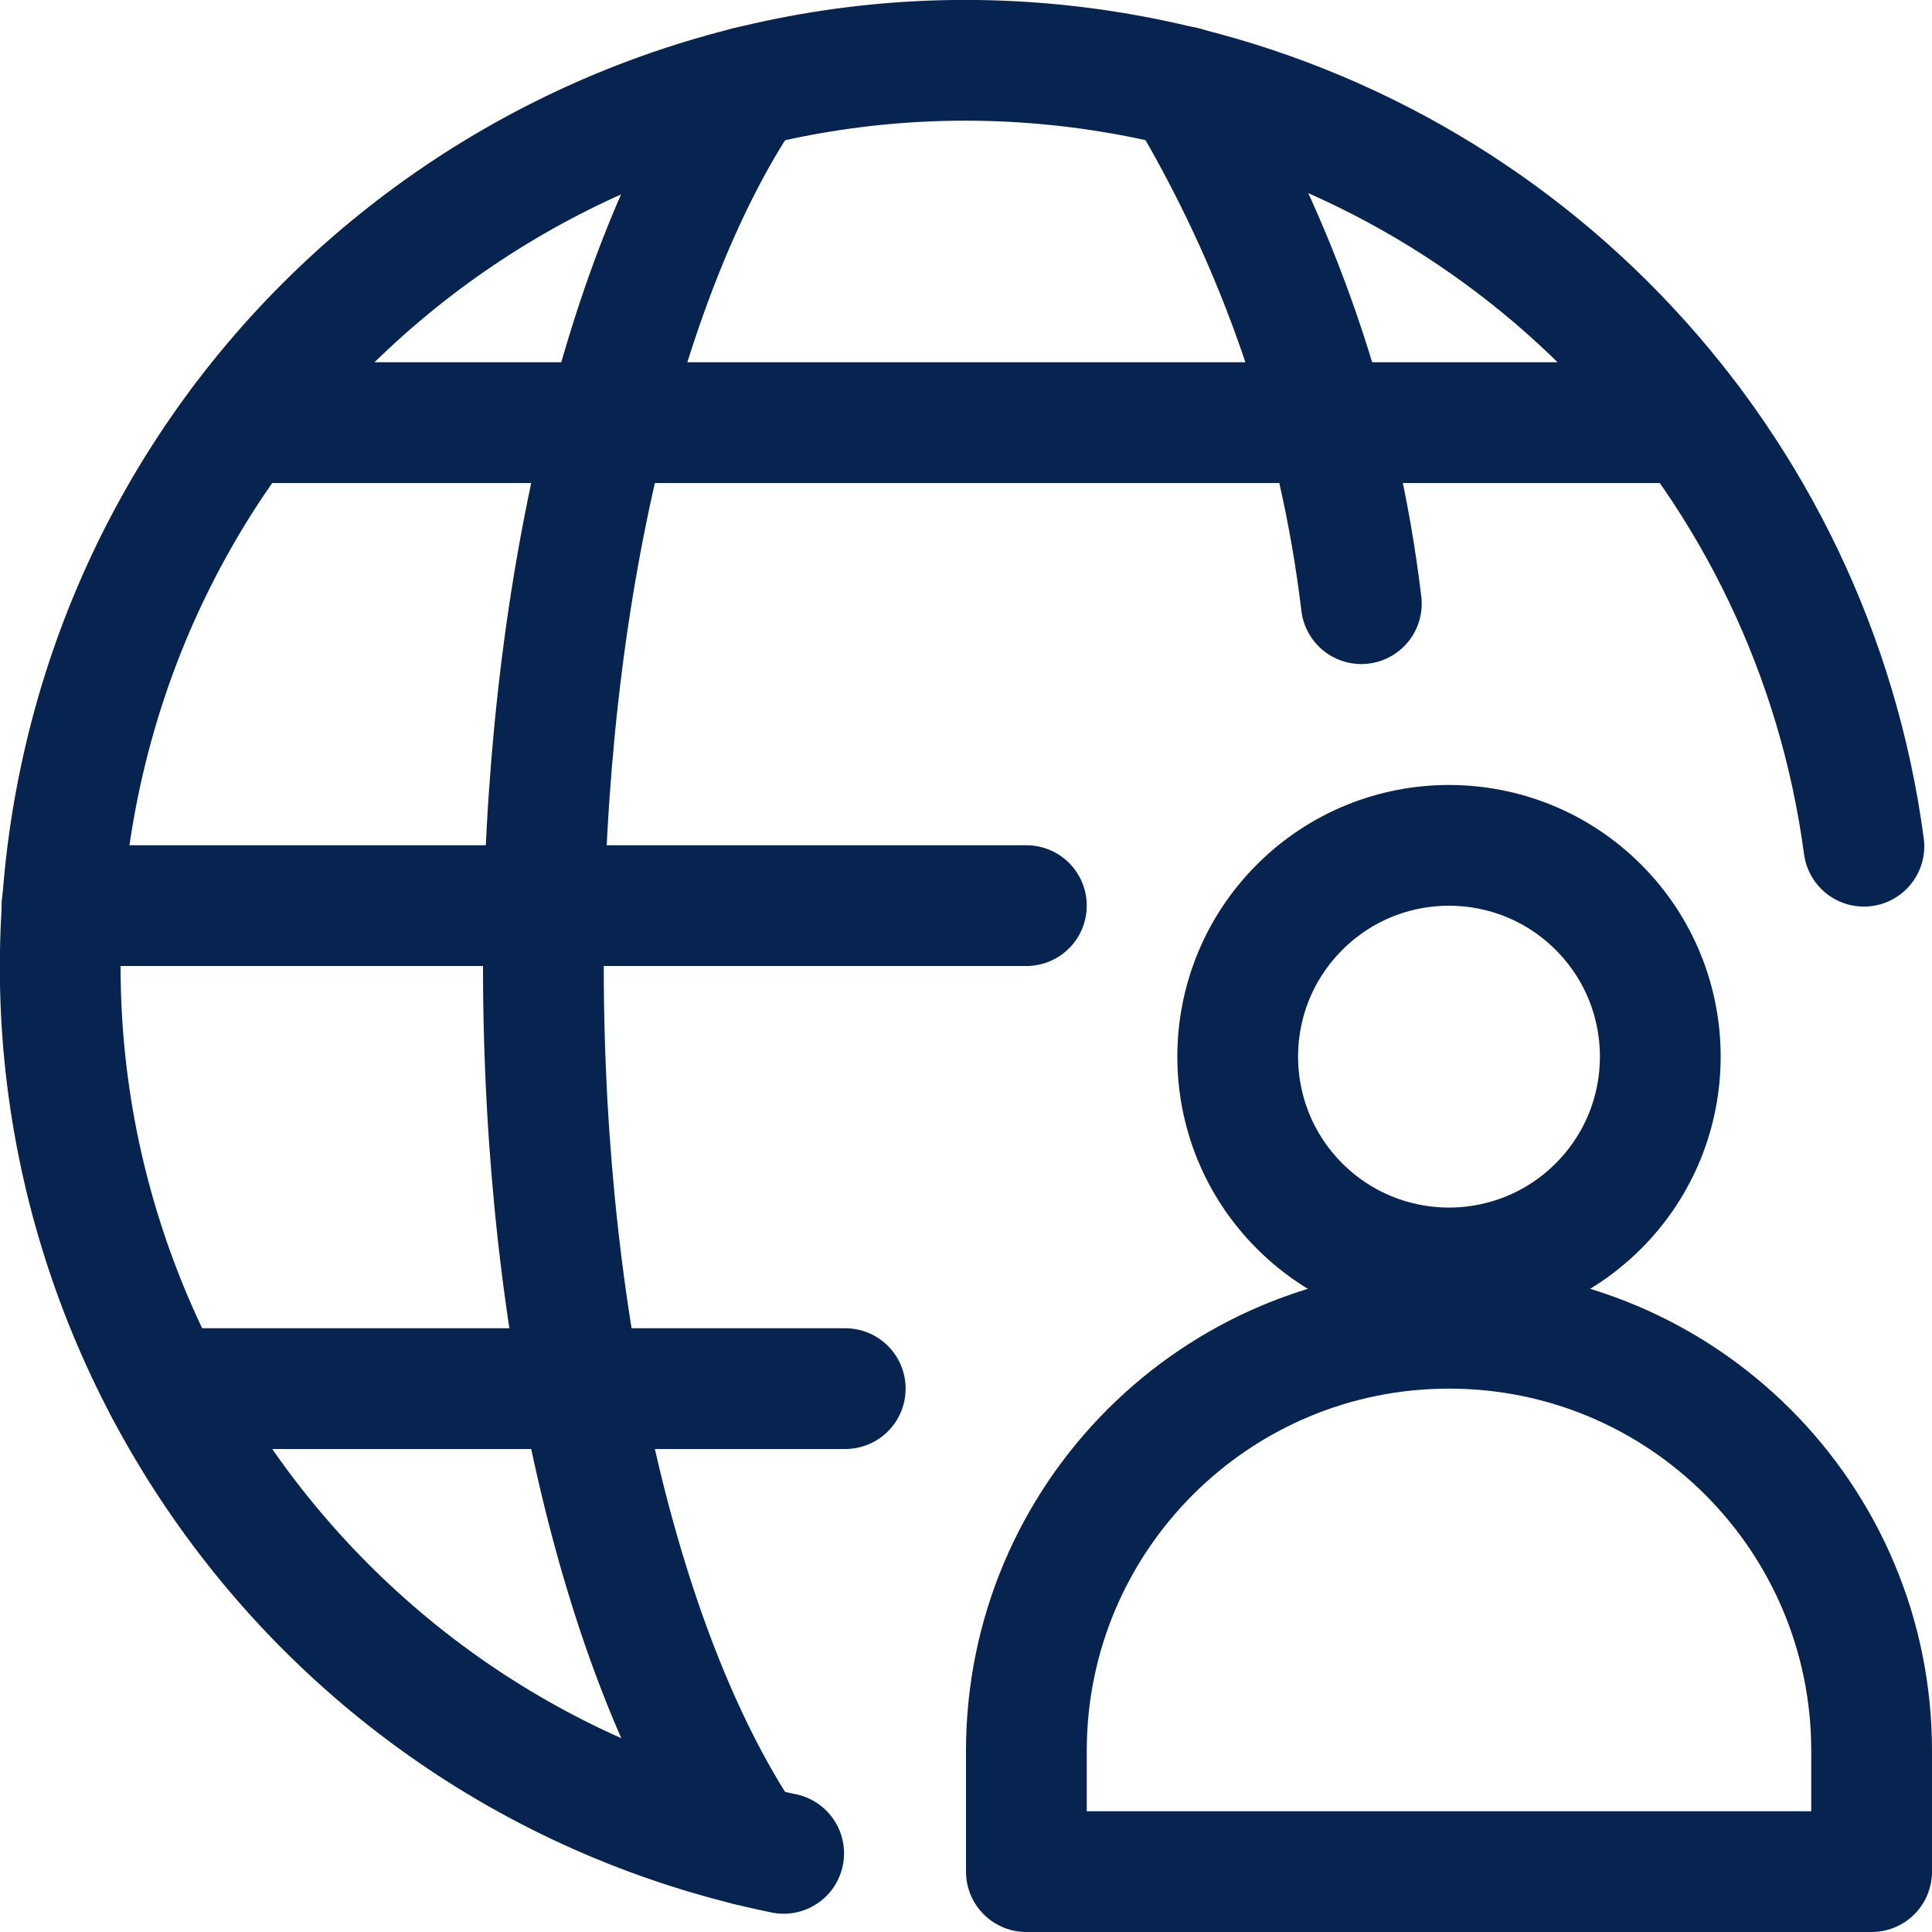 <?xml version="1.0" encoding="UTF-8"?><svg version="1.1" viewBox="0 0 24 24" xmlns="http://www.w3.org/2000/svg" xmlns:xlink="http://www.w3.org/1999/xlink"><!--Generated by IJSVG (https://github.com/iconjar/IJSVG)--><g stroke-linecap="round" stroke-width="1.5" stroke="#072451" fill="none" stroke-linejoin="round"><path d="M9.735,23.023l-7.21788e-07,-1.48425e-07c-6.086,-1.252 -10.006,-7.2 -8.754,-13.287c1.252,-6.086 7.2,-10.006 13.287,-8.754c4.687,0.964 8.252,4.787 8.886,9.53"></path><path d="M9.289,22.922c-1.521,-2.233 -2.539,-6.288 -2.539,-10.922c0,-4.634 1.018,-8.688 2.539,-10.921"></path><path d="M0.77,11.25h11.98"></path><path d="M3,5.25h18"></path><path d="M2.05,17.25h8.45"></path><path d="M14.711,1.079l-3.19238e-07,-5.30916e-07c1.179,1.96 1.929,4.149 2.2,6.42"></path><path d="M19.856,11.27c1.025,1.025 1.025,2.687 0,3.712c-1.025,1.025 -2.687,1.025 -3.712,0c-1.025,-1.025 -1.025,-2.687 0,-3.712c1.025,-1.025 2.687,-1.025 3.712,0"></path><path d="M18,16.5l-2.29485e-07,7.10543e-15c-2.899,1.26741e-07 -5.25,2.351 -5.25,5.25c0,0 0,3.55271e-15 0,3.55271e-15v1.5h10.5v-1.5l9.53181e-08,-0.001c0,-2.899 -2.35,-5.249 -5.249,-5.249c-0.001,0 -0.001,1.27062e-07 -0.002,3.81185e-07Z"></path></g></svg>
